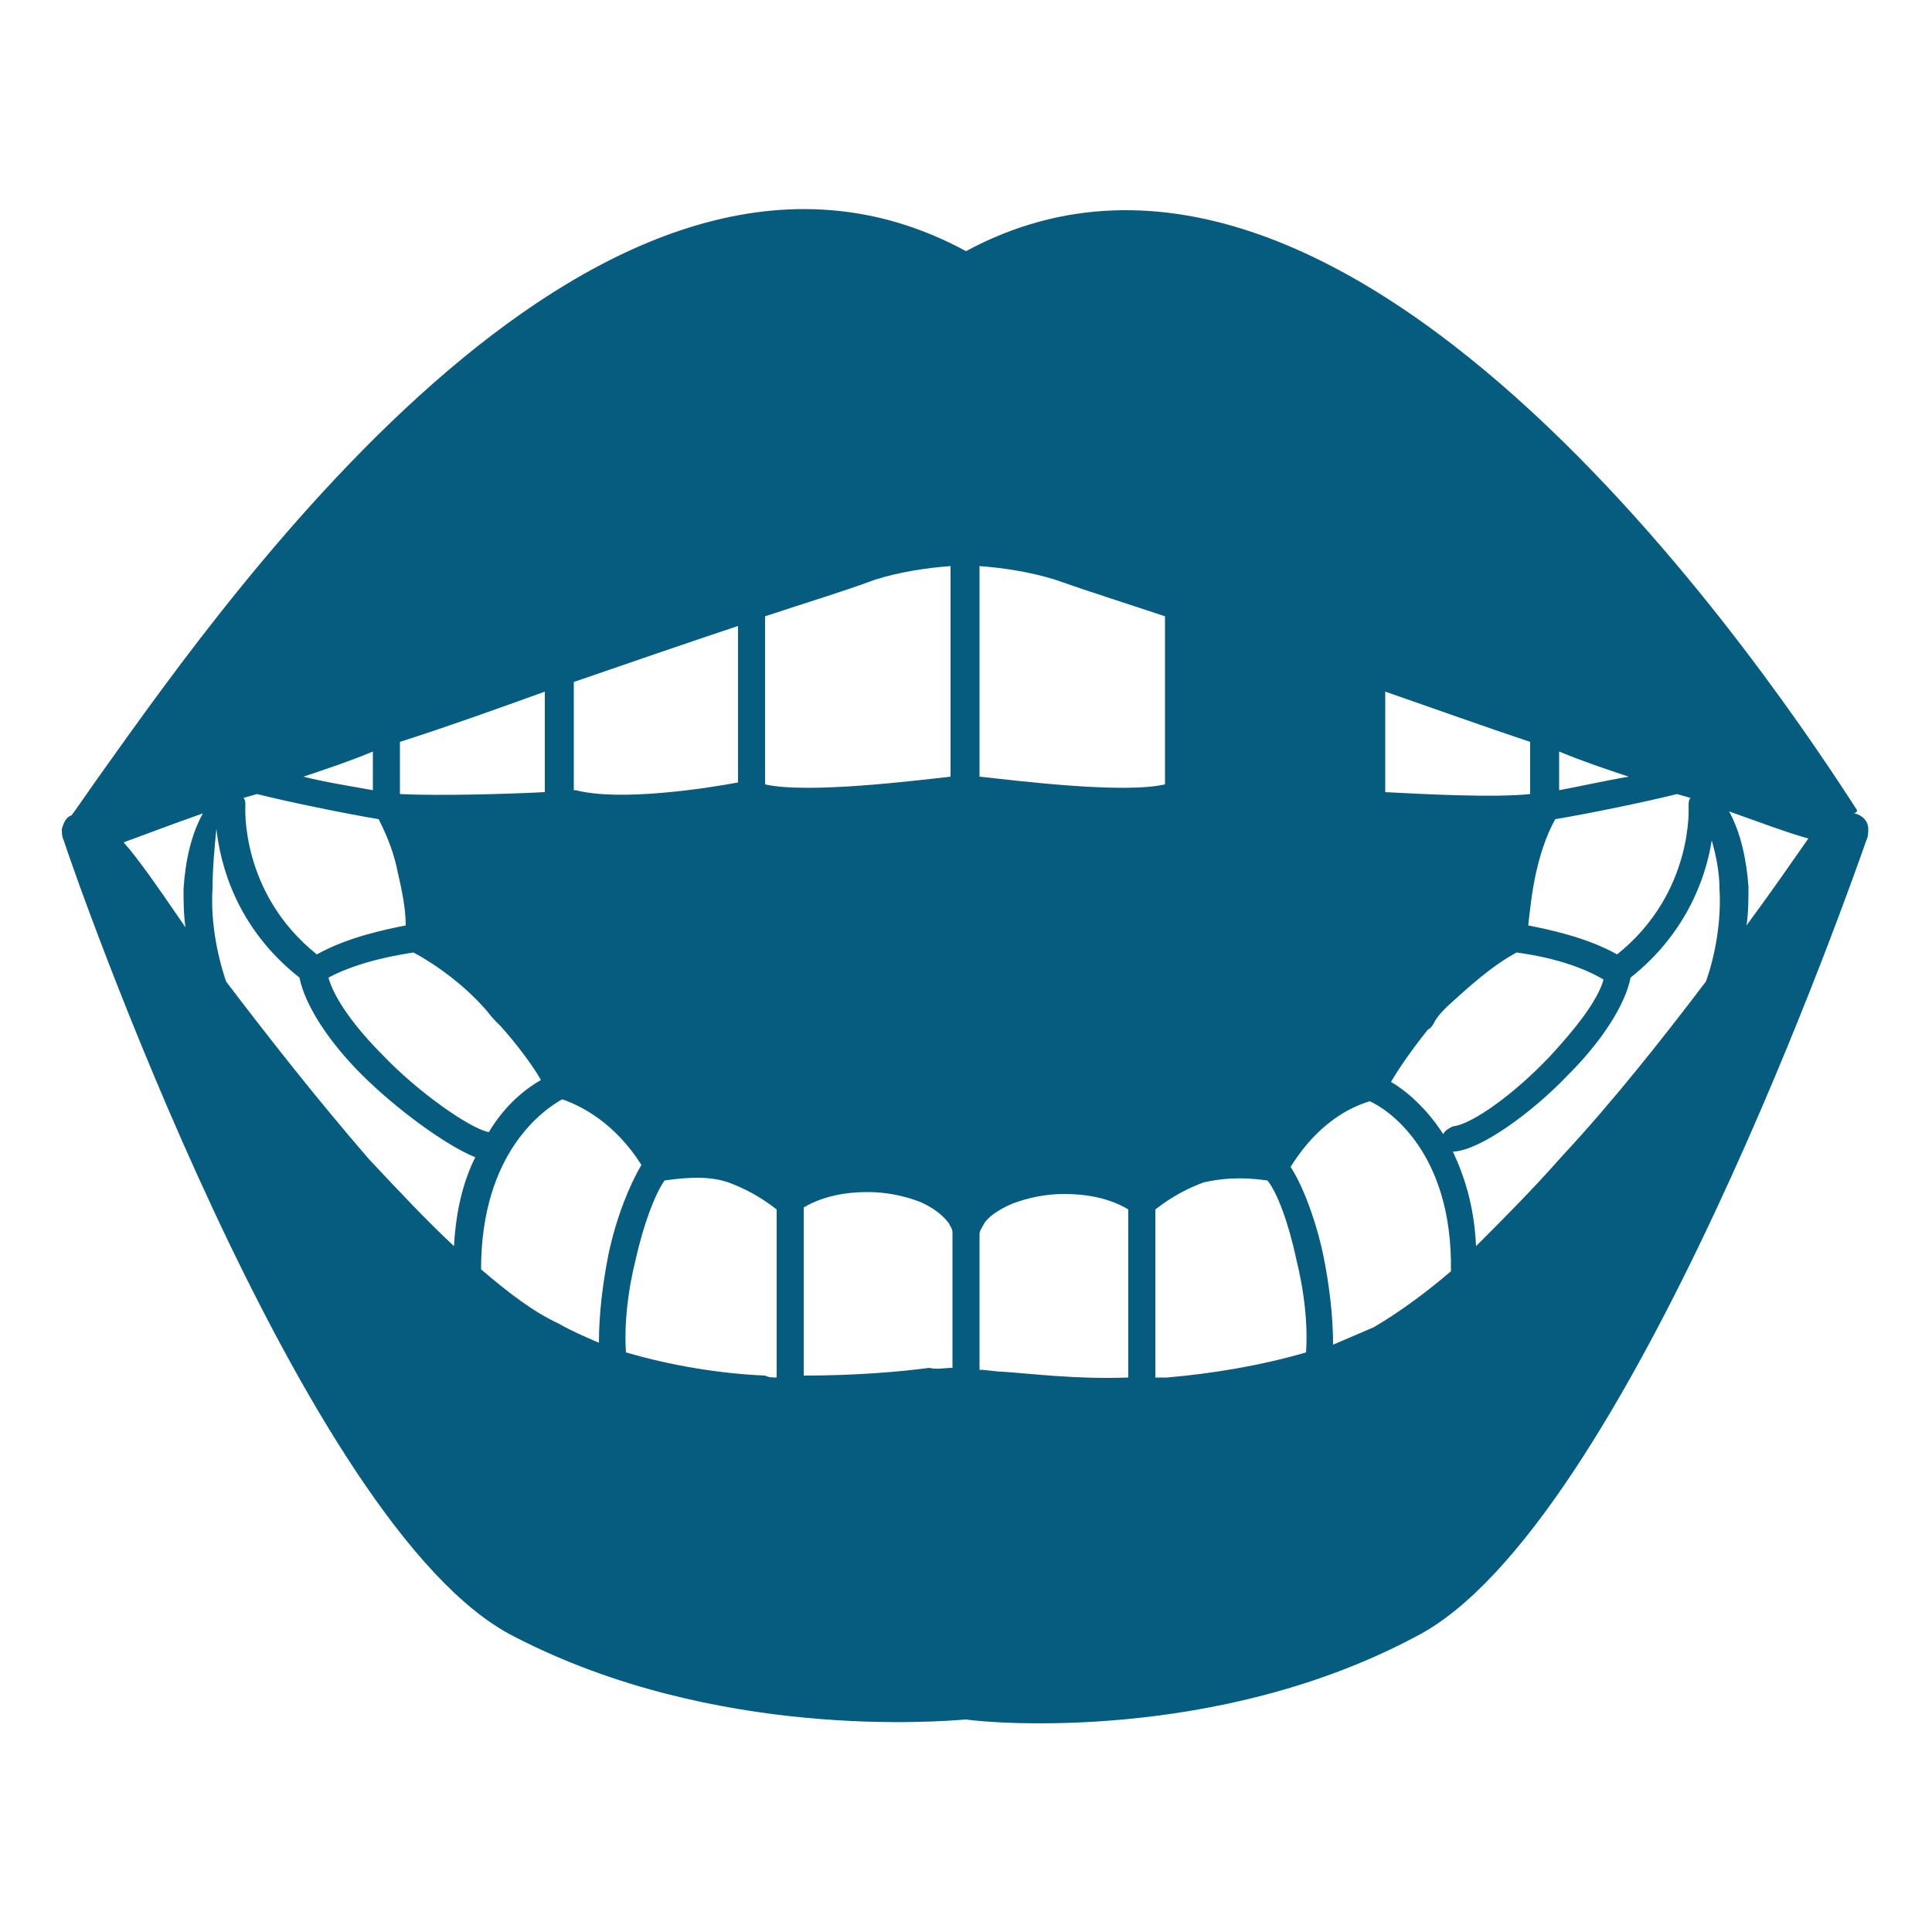 <?xml version="1.0" encoding="utf-8"?>
<!-- Generator: Adobe Illustrator 23.0.6, SVG Export Plug-In . SVG Version: 6.00 Build 0)  -->
<svg version="1.1" baseProfile="basic" id="Layer_1"
	 xmlns="http://www.w3.org/2000/svg" xmlns:xlink="http://www.w3.org/1999/xlink" x="0px" y="0px" width="100px" height="100px"
	 viewBox="0 0 100 100" xml:space="preserve">
<g>
	<path fill="#065C7F" d="M89.5,42c0.6,1.1,0.9,2.5,1,3.9c0,0.7,0,1.3-0.1,2c1.4-1.9,2.5-3.5,3.2-4.5C92.5,43.1,91.2,42.6,89.5,42z
		 M88.3,50.8c0.5-1.4,0.8-3.2,0.7-4.8c0-0.9-0.2-1.8-0.4-2.5c-0.3,1.9-1.3,4.8-4.2,7.1c-0.3,1.5-1.6,3.4-3.2,5c-2,2.1-4.6,3.9-5.9,4
		c0,0-0.1,0-0.1,0c0.6,1.3,1.1,2.8,1.2,4.9c1.4-1.4,2.9-2.9,4.4-4.6C83.5,57,86.1,53.7,88.3,50.8z M75.1,65.8
		c0.1-6.2-3.3-8.4-4.2-8.8c-2.3,0.7-3.6,2.6-4.1,3.4c0.6,0.9,1.3,2.7,1.7,4.6c0.3,1.5,0.5,3.1,0.5,4.6c0.7-0.3,1.4-0.6,2.1-0.9
		C72.3,68,73.7,67,75.1,65.8z M67.6,70c0.1-1.5-0.1-3.2-0.5-4.8c-0.4-1.9-1-3.5-1.5-4.1c-1.4-0.2-2.4-0.1-3.3,0.1
		c-0.8,0.3-1.6,0.7-2.5,1.4v8.7c0.2,0,0.4,0,0.6,0C62.7,71.1,65.2,70.7,67.6,70z M58.4,71.3v-8.7c-1-0.6-2.2-0.8-3.3-0.8v0
		c-1,0-1.9,0.2-2.7,0.5c-0.7,0.3-1.3,0.7-1.5,1.1c-0.1,0.2-0.2,0.3-0.2,0.5v7c0.4,0,0.8,0.1,1.2,0.1C53.4,71.1,55.7,71.4,58.4,71.3z
		 M49.3,70.8v-7c0-0.2-0.1-0.3-0.2-0.5c-0.3-0.4-0.8-0.8-1.5-1.1c-0.8-0.3-1.7-0.5-2.7-0.5v0c-1.1,0-2.3,0.2-3.3,0.8v8.7
		c2.7,0,5-0.2,6.5-0.4C48.5,70.9,48.9,70.8,49.3,70.8z M40.2,71.3v-8.7c-0.9-0.7-1.7-1.1-2.5-1.4c-0.9-0.3-1.9-0.3-3.3-0.1
		c-0.5,0.7-1.1,2.3-1.5,4.1c-0.4,1.6-0.6,3.3-0.5,4.8c2.4,0.7,4.9,1.1,7.2,1.2C39.8,71.3,40,71.3,40.2,71.3z M31,69.5
		c0-1.5,0.2-3.1,0.5-4.6c0.4-1.9,1.1-3.6,1.7-4.6c-0.5-0.8-1.8-2.6-4.1-3.4c-0.9,0.5-4.2,2.7-4.2,8.8c1.4,1.2,2.7,2.2,4,2.8
		C29.6,68.9,30.3,69.2,31,69.5z M23.5,64.5c0.1-1.9,0.5-3.4,1.1-4.6c-1.5-0.6-4.1-2.5-5.9-4.3c-1.6-1.6-2.9-3.5-3.2-5
		c-3.3-2.6-4.1-5.9-4.3-7.7C11.1,43.9,11,45,11,46c-0.1,1.6,0.2,3.3,0.7,4.8c2.2,2.9,4.8,6.2,7.4,9.2C20.6,61.6,22.1,63.2,23.5,64.5
		z M9.6,48c-0.1-0.7-0.1-1.4-0.1-2c0.1-1.5,0.4-2.8,1-3.9c-1.7,0.6-3,1.1-4.1,1.5C7.2,44.5,8.3,46.1,9.6,48z M3.3,43.5
		c-0.1-0.2-0.1-0.4-0.1-0.6c0.1-0.3,0.2-0.6,0.5-0.7c0.1-0.1,0.7-1,1.7-2.4C11.9,30.7,31.4,2.9,50,13C70.2,2.1,92.6,36.5,96.1,41.9
		c0.1,0.2-0.3,0.2-0.1,0.2l0,0c0.4,0.1,0.7,0.4,0.7,0.8c0,0.2,0,0.4-0.1,0.6c-0.6,1.7-12.4,35.6-23.3,41.2C63,90.2,51.3,89.2,50,89
		c-1.3,0.1-13,1.1-23.4-4.3C15.7,79.2,3.8,45.1,3.3,43.5z M12.6,41.3c0.1,0.1,0.1,0.2,0.1,0.4c0,0-0.3,4.5,3.7,7.7
		c1.6-0.9,3.6-1.3,4.6-1.5c0-0.9-0.2-1.8-0.4-2.7c-0.2-1-0.5-1.8-1-2.8c-1.8-0.3-4.7-0.9-6.3-1.3L12.6,41.3z M15.7,40.2
		c1.2,0.3,2.5,0.5,3.6,0.7v-2C18.1,39.4,16.9,39.8,15.7,40.2z M20.7,38.4v2.7c2,0.1,5.6,0,7.5-0.1v-5.2
		C25.7,36.7,23.2,37.6,20.7,38.4z M29.7,35.3v5.6c0,0,0.1,0,0.1,0c2.3,0.6,6.8-0.1,8.4-0.4v-8.1C35.5,33.3,32.6,34.3,29.7,35.3z
		 M39.6,31.9v8.7c2.2,0.5,7.8-0.2,9.6-0.4V29.3c-1.3,0.1-2.6,0.3-3.9,0.7C43.7,30.6,41.7,31.2,39.6,31.9z M50.7,29.3v10.9
		c1.9,0.2,7.4,0.9,9.6,0.4v-8.7c-2.1-0.7-4-1.3-5.7-1.9C53.3,29.6,52,29.4,50.7,29.3z M71.7,35.8v5.2c1.9,0.1,5.6,0.3,7.5,0.1v-2.7
		C76.8,37.6,74.3,36.7,71.7,35.8z M80.7,38.9v2c1.1-0.2,2.4-0.5,3.6-0.7C83.1,39.8,81.9,39.4,80.7,38.9z M86.8,41.1
		c-1.6,0.4-4.5,1-6.3,1.3c-0.5,0.9-0.8,1.9-1,2.8c-0.2,0.9-0.3,1.8-0.4,2.7c1,0.2,3,0.6,4.6,1.5c4-3.2,3.7-7.7,3.7-7.7
		c0-0.1,0-0.3,0.1-0.4L86.8,41.1z M78.5,49.3c-1.3,0.7-2.5,1.8-3.6,2.8c-0.2,0.2-0.4,0.4-0.6,0.7c-0.1,0.2-0.2,0.4-0.4,0.5
		c-0.8,1-1.5,2-1.9,2.7c0.7,0.4,1.8,1.3,2.7,2.7c0.1-0.2,0.3-0.3,0.5-0.4c1-0.1,3.2-1.7,5-3.6c1.3-1.4,2.5-2.9,2.8-4
		C81.3,49.7,79.2,49.4,78.5,49.3z M17,50.6c0.3,1.1,1.4,2.6,2.8,4c1.8,1.9,4.5,3.8,5.5,4c0.9-1.5,2-2.3,2.7-2.7
		c-0.4-0.7-1.2-1.8-2.1-2.8c-0.1-0.1-0.2-0.2-0.3-0.3c-0.2-0.2-0.4-0.5-0.6-0.7c-1-1.1-2.3-2.1-3.6-2.8C20.8,49.4,18.7,49.7,17,50.6
		z M48.9,56c0-0.6,0.5-1.1,1.1-1.1c0.6,0,1.1,0.5,1.1,1.1v1.1c0,0.6-0.5,1.1-1.1,1.1c-0.6,0-1.1-0.5-1.1-1.1V56z"/>
</g>
</svg>
